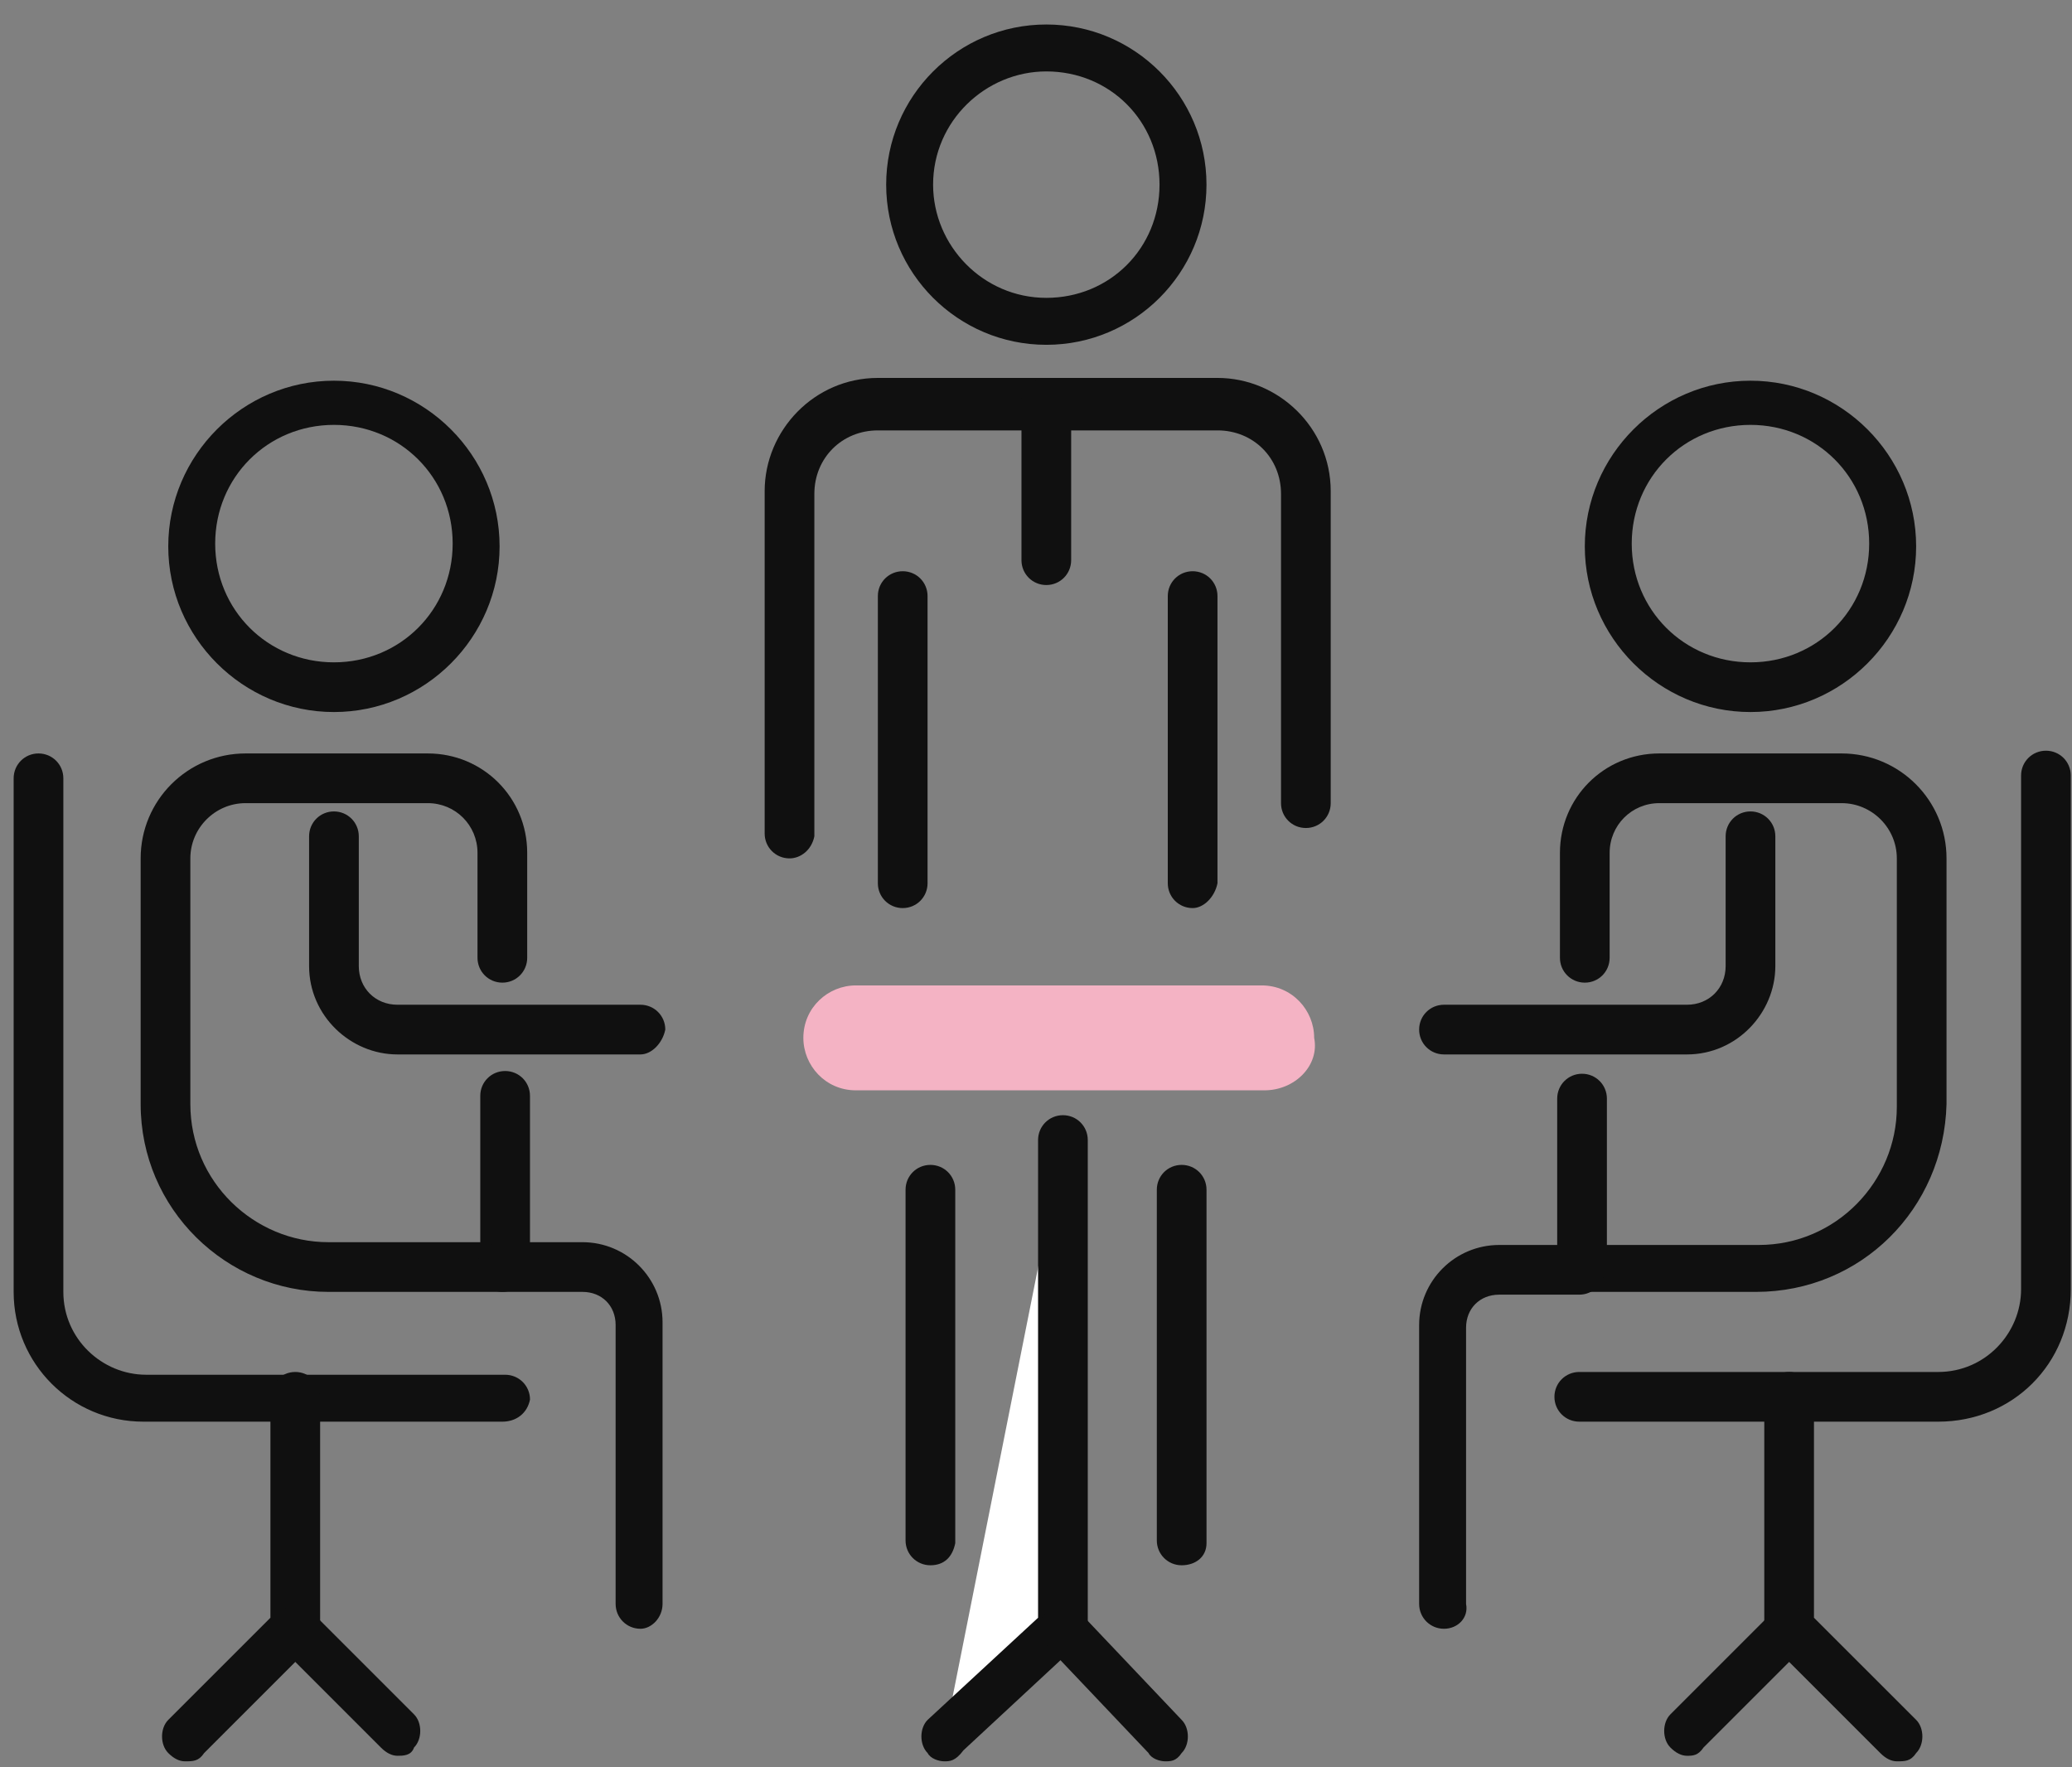 <svg width="68" height="58" viewBox="0 0 68 58" fill="none" xmlns="http://www.w3.org/2000/svg">
    <rect x="0" y="0" width="68" height="58" fill="#808080" stroke="none"/>
    <path d="M16.487 46.657H4.707C2.351 46.657 0.448 44.754 0.448 42.398V25.543C0.448 25.09 0.81 24.727 1.263 24.727C1.716 24.727 2.079 25.09 2.079 25.543V42.398C2.079 43.939 3.348 45.117 4.797 45.117H16.578C17.031 45.117 17.394 45.479 17.394 45.932C17.303 46.385 16.941 46.657 16.487 46.657Z" fill="#101010"/>
    <path d="M10.959 23.368C7.969 23.368 5.522 20.921 5.522 17.931C5.522 14.94 7.969 12.494 10.959 12.494C13.95 12.494 16.396 14.94 16.396 17.931C16.396 20.921 13.95 23.368 10.959 23.368ZM10.959 13.944C8.784 13.944 7.062 15.665 7.062 17.84C7.062 20.015 8.784 21.737 10.959 21.737C13.134 21.737 14.856 20.015 14.856 17.84C14.856 15.665 13.134 13.944 10.959 13.944Z" fill="#101010"/>
    <path d="M16.487 42.398H10.778C7.425 42.398 4.616 39.68 4.616 36.236V28.171C4.616 26.268 6.156 24.727 8.059 24.727H14.04C15.853 24.727 17.302 26.177 17.302 27.99V31.433C17.302 31.886 16.94 32.249 16.487 32.249C16.034 32.249 15.671 31.886 15.671 31.433V27.99C15.671 27.083 14.946 26.358 14.04 26.358H8.059C7.063 26.358 6.247 27.174 6.247 28.171V36.236C6.247 38.773 8.331 40.767 10.778 40.767H15.762V35.964C15.762 35.511 16.124 35.149 16.578 35.149C17.031 35.149 17.393 35.511 17.393 35.964V41.492C17.302 42.036 16.94 42.398 16.487 42.398Z" fill="#101010"/>
    <path d="M21.018 34.605H13.043C11.503 34.605 10.144 33.336 10.144 31.705V27.446C10.144 26.993 10.506 26.63 10.959 26.63C11.412 26.63 11.775 26.993 11.775 27.446V31.705C11.775 32.43 12.319 32.974 13.043 32.974H21.018C21.471 32.974 21.834 33.336 21.834 33.789C21.743 34.242 21.38 34.605 21.018 34.605Z" fill="#101010"/>
    <path d="M21.02 53.454C20.566 53.454 20.204 53.091 20.204 52.638V43.486C20.204 42.851 19.751 42.398 19.116 42.398H16.488C16.035 42.398 15.673 42.036 15.673 41.583C15.673 41.13 16.035 40.767 16.488 40.767H19.116C20.566 40.767 21.744 41.945 21.744 43.395V52.638C21.744 53.091 21.382 53.454 21.02 53.454Z" fill="#101010"/>
    <path d="M6.066 57.804C5.885 57.804 5.703 57.713 5.522 57.532C5.25 57.26 5.25 56.716 5.522 56.444L8.875 53.092V45.842C8.875 45.389 9.238 45.026 9.691 45.026C10.144 45.026 10.506 45.389 10.506 45.842V53.454C10.506 53.635 10.416 53.816 10.234 53.998L6.7 57.532C6.519 57.804 6.338 57.804 6.066 57.804Z" fill="#101010"/>
    <path d="M13.044 57.622C12.863 57.622 12.681 57.532 12.5 57.351L9.147 53.998C8.875 53.726 8.875 53.182 9.147 52.91C9.419 52.638 9.963 52.638 10.235 52.91L13.588 56.263C13.86 56.535 13.86 57.079 13.588 57.351C13.497 57.623 13.225 57.622 13.044 57.622Z" fill="#101010"/>
    <path d="M63.61 46.657H51.83C51.377 46.657 51.014 46.295 51.014 45.842C51.014 45.389 51.377 45.026 51.83 45.026H63.61C65.151 45.026 66.329 43.758 66.329 42.308V25.452C66.329 24.999 66.692 24.637 67.145 24.637C67.598 24.637 67.96 24.999 67.96 25.452V42.308C67.96 44.754 66.057 46.657 63.61 46.657Z" fill="#101010"/>
    <path d="M57.448 23.368C54.458 23.368 52.011 20.921 52.011 17.931C52.011 14.94 54.458 12.494 57.448 12.494C60.438 12.494 62.885 14.94 62.885 17.931C62.885 20.921 60.438 23.368 57.448 23.368ZM57.448 13.944C55.273 13.944 53.551 15.665 53.551 17.84C53.551 20.015 55.273 21.737 57.448 21.737C59.623 21.737 61.344 20.015 61.344 17.84C61.344 15.665 59.623 13.944 57.448 13.944Z" fill="#101010"/>
    <path d="M57.629 42.398H51.92C51.467 42.398 51.105 42.036 51.105 41.583V36.055C51.105 35.602 51.467 35.239 51.92 35.239C52.373 35.239 52.736 35.602 52.736 36.055V40.858H57.72C60.257 40.858 62.251 38.773 62.251 36.327V28.171C62.251 27.174 61.435 26.358 60.438 26.358H54.457C53.551 26.358 52.826 27.083 52.826 27.99V31.433C52.826 31.886 52.464 32.249 52.011 32.249C51.558 32.249 51.195 31.886 51.195 31.433V27.99C51.195 26.177 52.645 24.727 54.457 24.727H60.438C62.341 24.727 63.882 26.268 63.882 28.171V36.236C63.791 39.68 61.073 42.398 57.629 42.398Z" fill="#101010"/>
    <path d="M55.364 34.605H47.389C46.936 34.605 46.574 34.242 46.574 33.789C46.574 33.336 46.936 32.974 47.389 32.974H55.364C56.089 32.974 56.633 32.43 56.633 31.705V27.446C56.633 26.993 56.995 26.63 57.448 26.63C57.901 26.63 58.264 26.993 58.264 27.446V31.705C58.264 33.246 56.995 34.605 55.364 34.605Z" fill="#101010"/>
    <path d="M47.389 53.454C46.936 53.454 46.574 53.091 46.574 52.638V43.486C46.574 42.036 47.752 40.858 49.202 40.858H51.83C52.283 40.858 52.645 41.22 52.645 41.673C52.645 42.126 52.283 42.489 51.83 42.489H49.202C48.567 42.489 48.114 42.942 48.114 43.576V52.638C48.205 53.091 47.842 53.454 47.389 53.454Z" fill="#101010"/>
    <path d="M62.251 57.804C62.07 57.804 61.889 57.713 61.707 57.532L58.173 53.998C57.992 53.816 57.901 53.635 57.901 53.454V45.842C57.901 45.389 58.264 45.026 58.717 45.026C59.17 45.026 59.532 45.389 59.532 45.842V53.092L62.886 56.444C63.157 56.716 63.157 57.26 62.886 57.532C62.704 57.804 62.523 57.804 62.251 57.804Z" fill="#101010"/>
    <path d="M55.364 57.622C55.183 57.622 55.001 57.532 54.82 57.351C54.548 57.079 54.548 56.535 54.82 56.263L58.173 52.91C58.445 52.638 58.989 52.638 59.261 52.91C59.532 53.182 59.532 53.726 59.261 53.998L55.907 57.351C55.726 57.623 55.545 57.622 55.364 57.622Z" fill="#101010"/>
    <path d="M41.498 35.783H34.792H28.087C27.09 35.783 26.365 34.968 26.365 34.061C26.365 33.065 27.18 32.34 28.087 32.34H41.408C42.404 32.34 43.129 33.155 43.129 34.061C43.311 34.968 42.495 35.783 41.498 35.783Z" fill="#F4B3C4"/>
    <path d="M34.883 37.505V53.454L30.986 57.079" fill="white"/>
    <path d="M30.987 57.804C30.806 57.804 30.534 57.713 30.443 57.532C30.171 57.26 30.171 56.716 30.443 56.444L34.068 53.092V37.414C34.068 36.961 34.431 36.599 34.884 36.599C35.337 36.599 35.699 36.961 35.699 37.414V53.363C35.699 53.545 35.608 53.816 35.427 53.907L31.621 57.441C31.349 57.804 31.168 57.804 30.987 57.804Z" fill="#101010"/>
    <path d="M38.237 57.804C38.056 57.804 37.784 57.713 37.693 57.532L34.34 53.998C34.068 53.726 34.068 53.182 34.34 52.91C34.612 52.638 35.156 52.638 35.428 52.91L38.78 56.444C39.052 56.716 39.052 57.26 38.78 57.532C38.599 57.804 38.418 57.804 38.237 57.804Z" fill="#101010"/>
    <path d="M39.141 29.802C38.688 29.802 38.325 29.44 38.325 28.987V19.562C38.325 19.109 38.688 18.747 39.141 18.747C39.594 18.747 39.956 19.109 39.956 19.562V28.987C39.866 29.44 39.503 29.802 39.141 29.802Z" fill="#101010"/>
    <path d="M34.339 11.316C31.439 11.316 29.083 8.96 29.083 6.06C29.083 3.16 31.439 0.804 34.339 0.804C37.239 0.804 39.595 3.16 39.595 6.06C39.595 8.96 37.239 11.316 34.339 11.316ZM34.339 2.344C32.345 2.344 30.623 3.975 30.623 6.06C30.623 8.053 32.255 9.775 34.339 9.775C36.423 9.775 38.054 8.144 38.054 6.06C38.054 3.975 36.423 2.344 34.339 2.344Z" fill="#101010"/>
    <path d="M25.911 28.171C25.458 28.171 25.095 27.808 25.095 27.355V16.119C25.095 14.125 26.726 12.403 28.811 12.403H39.957C41.951 12.403 43.672 14.034 43.672 16.119V26.359C43.672 26.812 43.31 27.174 42.857 27.174C42.404 27.174 42.041 26.812 42.041 26.359V16.209C42.041 15.031 41.135 14.125 39.957 14.125H28.811C27.633 14.125 26.726 15.031 26.726 16.209V27.446C26.636 27.899 26.273 28.171 25.911 28.171Z" fill="#101010"/>
    <path d="M29.626 29.802C29.173 29.802 28.81 29.44 28.81 28.987V19.562C28.81 19.109 29.173 18.747 29.626 18.747C30.079 18.747 30.441 19.109 30.441 19.562V28.987C30.441 29.44 30.079 29.802 29.626 29.802Z" fill="#101010"/>
    <path d="M34.339 19.2C33.886 19.2 33.523 18.837 33.523 18.384V13.219C33.523 12.766 33.886 12.403 34.339 12.403C34.792 12.403 35.154 12.766 35.154 13.219V18.384C35.154 18.837 34.792 19.2 34.339 19.2Z" fill="#101010"/>
    <path d="M30.534 51.37C30.081 51.37 29.719 51.007 29.719 50.554V39.045C29.719 38.592 30.081 38.23 30.534 38.23C30.988 38.23 31.35 38.592 31.35 39.045V50.645C31.259 51.098 30.988 51.37 30.534 51.37Z" fill="#101010"/>
    <path d="M38.78 51.37C38.327 51.37 37.965 51.007 37.965 50.554V39.045C37.965 38.592 38.327 38.23 38.78 38.23C39.233 38.23 39.596 38.592 39.596 39.045V50.645C39.596 51.098 39.233 51.37 38.78 51.37Z" fill="#101010"/>
</svg>
